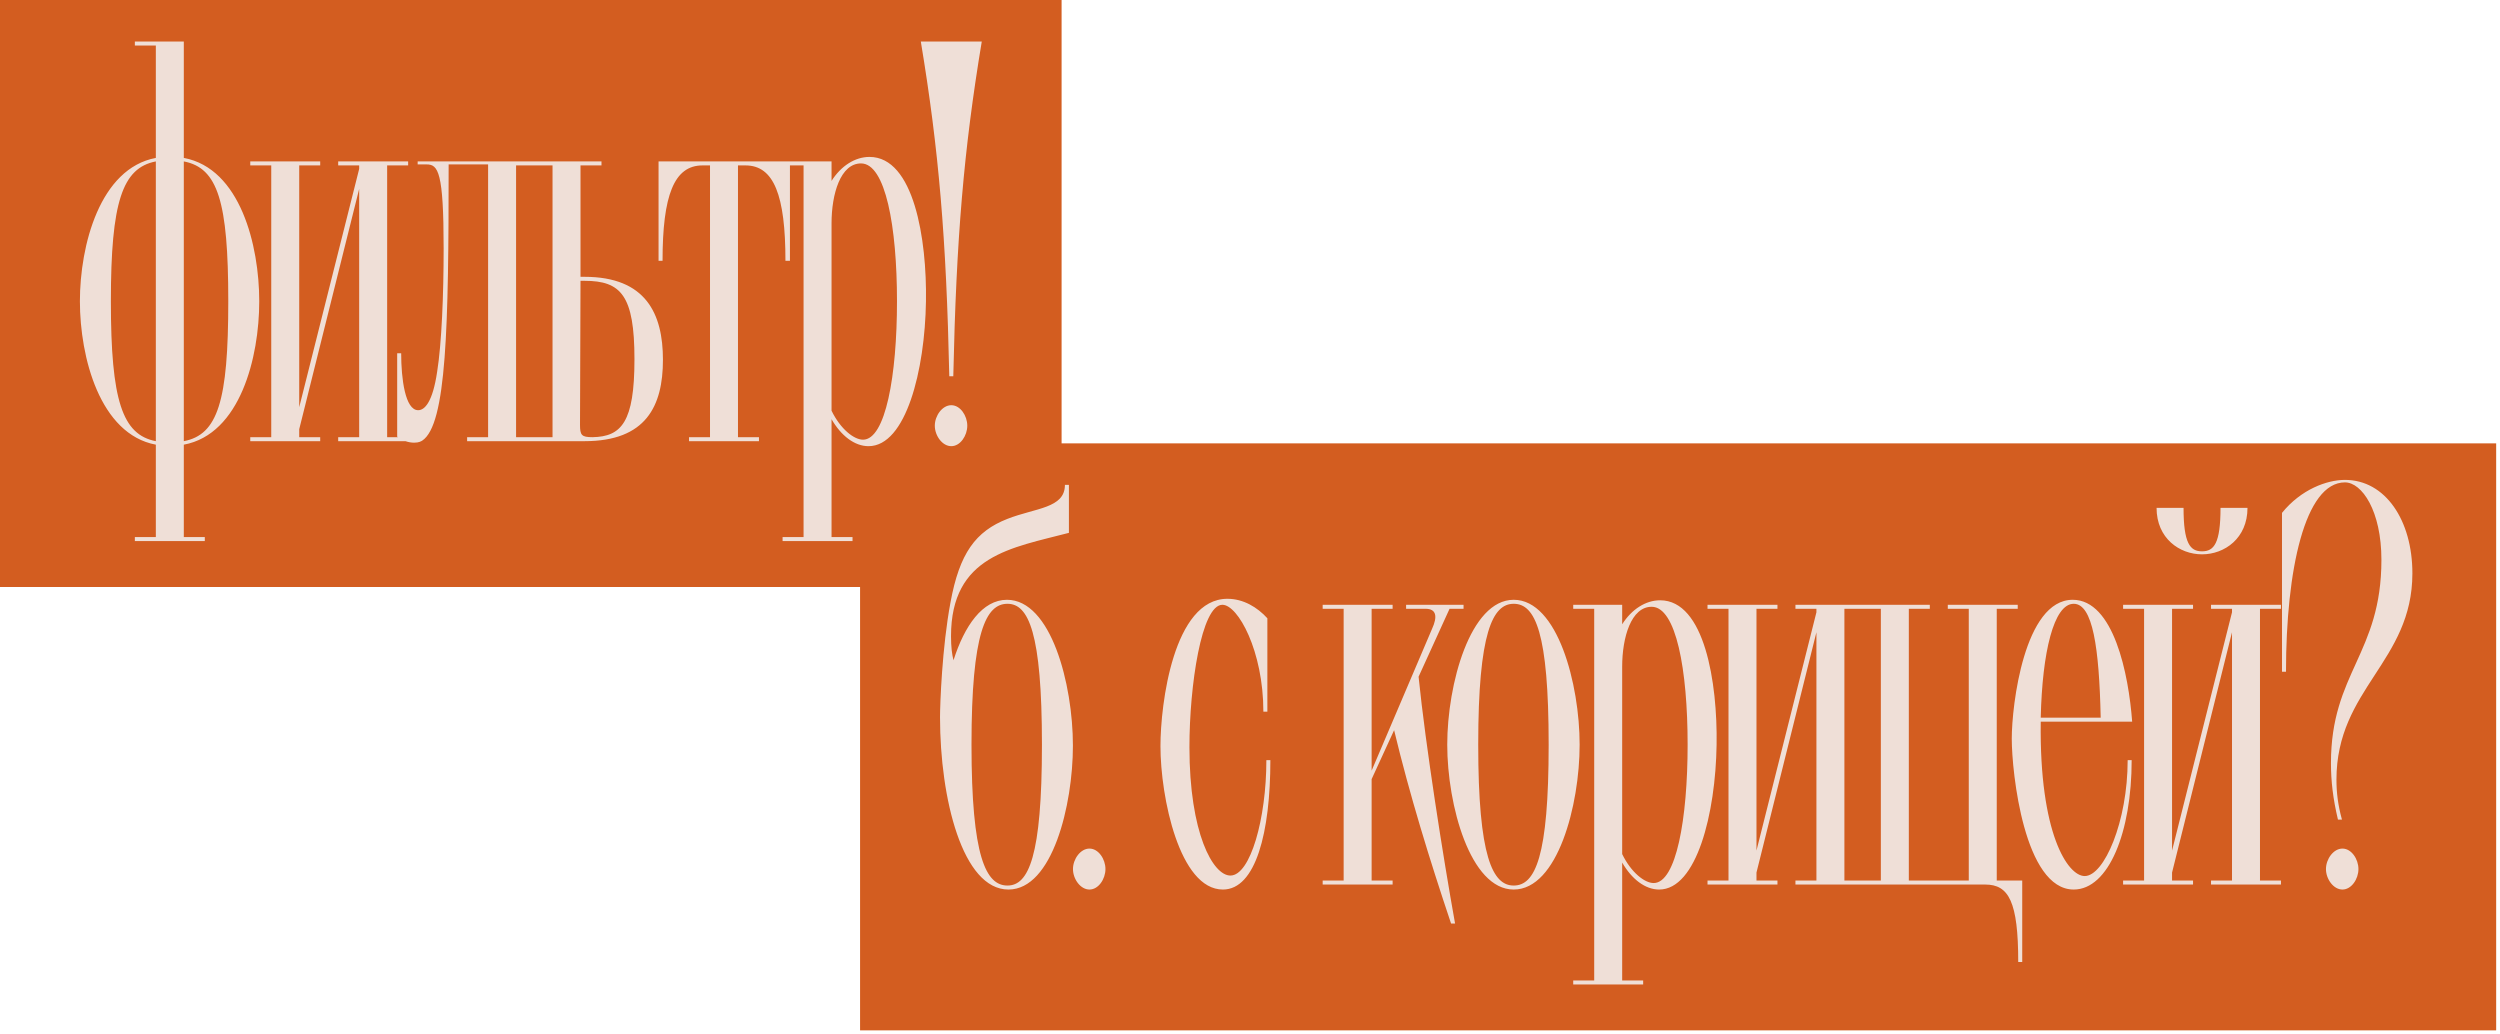 <?xml version="1.0" encoding="UTF-8"?> <svg xmlns="http://www.w3.org/2000/svg" width="561" height="232" viewBox="0 0 561 232" fill="none"><rect width="238.221" height="131.722" fill="#D35D20"></rect><rect x="193" y="99.492" width="367.141" height="131.722" fill="#D35D20"></rect><path d="M226.075 198.716C230.784 198.716 233.811 192.326 233.811 167.103C233.811 141.88 230.784 135.49 226.075 135.49C221.255 135.49 218.004 141.88 218.004 167.103C218.004 192.326 221.255 198.716 226.075 198.716ZM210.941 160.937C210.941 158.135 211.39 145.243 213.296 135.153C215.313 124.167 218.901 119.235 226.075 116.432C232.353 113.966 238.967 114.078 238.967 108.809H239.864V119.571C227.084 122.934 213.408 124.616 213.408 142.776C213.408 145.131 213.632 146.924 213.968 148.157C216.434 140.422 220.47 134.593 225.963 134.593C235.828 134.593 240.761 153.426 240.761 167.327C240.761 180.668 236.165 199.613 226.3 199.613C215.986 199.613 210.941 179.21 210.941 160.937ZM244.475 199.613C242.458 199.613 240.776 197.259 240.776 195.017C240.776 192.775 242.458 190.421 244.475 190.421C246.493 190.421 248.063 192.775 248.063 195.017C248.063 197.259 246.493 199.613 244.475 199.613ZM274.42 199.613C264.667 199.613 260.407 178.874 260.407 167.439C260.407 158.023 263.322 134.369 275.429 134.369C279.017 134.369 282.156 136.274 284.398 138.741V159.704H283.501C283.501 146.027 277.783 135.714 274.308 135.714C269.6 135.714 266.909 153.875 266.909 167.664C266.909 186.945 272.178 196.474 276.102 196.474C280.586 196.474 284.173 183.694 284.173 170.578H285.07C285.07 186.721 281.819 199.613 274.42 199.613ZM296.807 198.492V197.595H301.515V136.611H296.807V135.714H312.502V136.611H307.793V172.932L321.358 141.095C322.591 138.404 322.367 136.611 319.9 136.611H315.528V135.714H328.42V136.611H325.281L318.331 151.857C319.9 167.327 323.824 192.214 326.515 207.236H325.618C320.797 192.887 316.313 178.313 312.838 163.852L307.793 174.838V197.595H312.502V198.492H296.807ZM339.672 199.613C329.919 199.613 324.762 180.668 324.762 167.103C324.762 153.538 329.919 134.593 339.672 134.593C349.537 134.593 354.47 153.538 354.47 167.103C354.47 180.668 349.537 199.613 339.672 199.613ZM339.672 198.716C344.492 198.716 347.519 192.326 347.519 167.103C347.519 141.88 344.492 135.49 339.672 135.49C334.964 135.49 331.713 141.88 331.713 167.103C331.713 192.326 334.964 198.716 339.672 198.716ZM372.312 199.613C369.173 199.613 366.146 197.259 364.016 193.56V220.016H368.724V220.913H353.03V220.016H357.738V136.611H353.03V135.714H364.016V140.086C366.146 136.723 369.285 134.705 372.536 134.705C382.513 134.705 385.428 153.202 385.204 167.103C384.98 182.573 380.72 199.613 372.312 199.613ZM364.016 191.654C366.034 195.802 369.061 198.156 371.079 198.156C376.123 198.156 378.702 183.807 378.702 167.103C378.702 150.287 376.123 136.162 370.63 136.162C366.034 136.162 364.016 143.001 364.016 149.615V191.654ZM383.167 198.492V197.595H387.875V136.611H383.167V135.714H398.861V136.611H394.153V190.869L407.605 137.395V136.611H402.897V135.714H418.592V136.611H413.883V197.595H418.592V198.492H402.897V197.595H407.605V141.88L394.153 195.802V197.595H398.861V198.492H383.167ZM422.062 197.595V136.611H417.354V135.714H433.049V136.611H428.34V197.595H441.793V136.611H437.084V135.714H452.779V136.611H448.071V197.595H453.788V215.868H452.891C452.891 202.304 450.761 198.492 445.492 198.492H417.354V197.595H422.062ZM465.341 199.613C454.242 199.613 451.44 173.381 451.44 165.758C451.44 158.247 454.242 134.593 465.116 134.593C474.309 134.593 477.672 151.296 478.457 161.946H457.942C457.605 187.058 463.995 196.586 467.807 196.586C472.179 196.586 477.448 184.367 477.448 170.578H478.345C478.345 186.721 473.188 199.613 465.341 199.613ZM457.942 161.049H471.394C471.058 145.243 469.601 135.49 465.341 135.49C460.857 135.49 458.278 146.364 457.942 161.049ZM476.423 198.492V197.595H481.132V136.611H476.423V135.714H492.118V136.611H487.409V190.869L500.862 137.395V136.611H496.154V135.714H511.848V136.611H507.14V197.595H511.848V198.492H496.154V197.595H500.862V141.88L487.409 195.802V197.595H492.118V198.492H476.423ZM494.136 124.391C489.091 124.391 483.934 120.804 483.934 113.966H489.988C489.988 121.925 491.445 123.719 494.136 123.719C496.826 123.719 498.284 121.925 498.284 113.966H504.337C504.337 120.804 499.18 124.391 494.136 124.391ZM526.206 108.248C517.238 108.248 512.978 127.867 512.978 150.736H512.081V115.087C516.341 109.818 522.17 107.688 526.206 107.688C535.287 107.688 541.34 116.768 541.34 128.651C541.34 148.494 524.3 154.547 524.3 174.95C524.3 177.865 524.637 180.668 525.534 183.919H524.637C523.516 179.21 523.067 175.287 523.067 171.251C523.067 150.96 534.39 146.7 534.39 125.624C534.39 114.638 530.018 108.248 526.206 108.248ZM525.646 199.613C523.628 199.613 521.946 197.259 521.946 195.017C521.946 192.775 523.628 190.421 525.646 190.421C527.664 190.421 529.233 192.775 529.233 195.017C529.233 197.259 527.664 199.613 525.646 199.613Z" fill="#EFDFD7"></path><path d="M30.261 121.421V120.524H34.969V99.785C22.414 97.43 17.93 80.166 17.93 67.611C17.93 55.055 22.414 37.791 34.969 35.437V10.213H30.261V9.317H41.247V35.437C53.915 37.791 58.175 55.055 58.175 67.611C58.175 80.166 53.915 97.43 41.247 99.785V120.524H45.956V121.421H30.261ZM24.88 67.611C24.88 89.92 27.459 97.543 34.969 99V36.222C27.459 37.679 24.88 45.302 24.88 67.611ZM41.247 99C48.87 97.543 51.225 90.032 51.225 67.611C51.225 45.19 48.87 37.679 41.247 36.222V99ZM56.16 99V98.103H60.868V37.118H56.16V36.222H71.854V37.118H67.146V91.377L80.599 37.903V37.118H75.89V36.222H91.585V37.118H86.876V98.103H91.585V99H75.89V98.103H80.599V42.387L67.146 96.309V98.103H71.854V99H56.16ZM92.939 99.336C91.706 99.336 90.248 98.888 89.127 97.991V79.27H90.024C90.024 84.987 90.921 92.049 93.835 92.049C95.293 92.049 97.087 90.256 98.096 83.418C99.104 77.14 99.553 66.153 99.553 55.728C99.553 38.576 98.32 36.894 95.741 36.894H93.723V36.222H120.516V37.118H115.808V98.103H120.516V99H104.822V98.103H109.53V36.894H100.674C100.674 73.44 100.225 95.301 94.732 98.888C94.508 99 94.06 99.336 92.939 99.336ZM131.163 99H119.28V98.103H123.988V37.118H119.28V36.222H134.974V37.118H130.266V62.118H131.163C144.952 62.118 148.763 70.413 148.763 80.727C148.763 91.153 144.952 99 131.163 99ZM132.956 98.103C139.458 97.991 142.373 94.74 142.373 80.615C142.373 66.266 139.346 63.015 131.163 63.015H130.266L130.154 95.301C130.154 97.655 130.49 98.103 132.956 98.103ZM154.618 99V98.103H159.326V37.118H157.645C151.255 37.118 148.676 43.845 148.676 58.53H147.78V36.222H177.263V58.53H176.254C176.254 43.845 173.676 37.118 167.286 37.118H165.604V98.103H170.312V99H154.618ZM194.894 100.121C191.755 100.121 188.728 97.767 186.598 94.067V120.524H191.307V121.421H175.612V120.524H180.32V37.118H175.612V36.222H186.598V40.594C188.728 37.231 191.867 35.213 195.118 35.213C205.095 35.213 208.01 53.71 207.786 67.611C207.562 83.081 203.302 100.121 194.894 100.121ZM186.598 92.162C188.616 96.309 191.643 98.664 193.661 98.664C198.705 98.664 201.284 84.314 201.284 67.611C201.284 50.795 198.705 36.67 193.212 36.67C188.616 36.67 186.598 43.508 186.598 50.123V92.162ZM213.022 84.427C212.35 53.374 210.668 33.643 206.632 9.317H220.309C216.273 33.643 214.592 53.374 213.919 84.427H213.022ZM213.471 100.121C211.453 100.121 209.771 97.767 209.771 95.525C209.771 93.283 211.453 90.928 213.471 90.928C215.489 90.928 217.058 93.283 217.058 95.525C217.058 97.767 215.489 100.121 213.471 100.121Z" fill="#EFDFD7"></path></svg> 